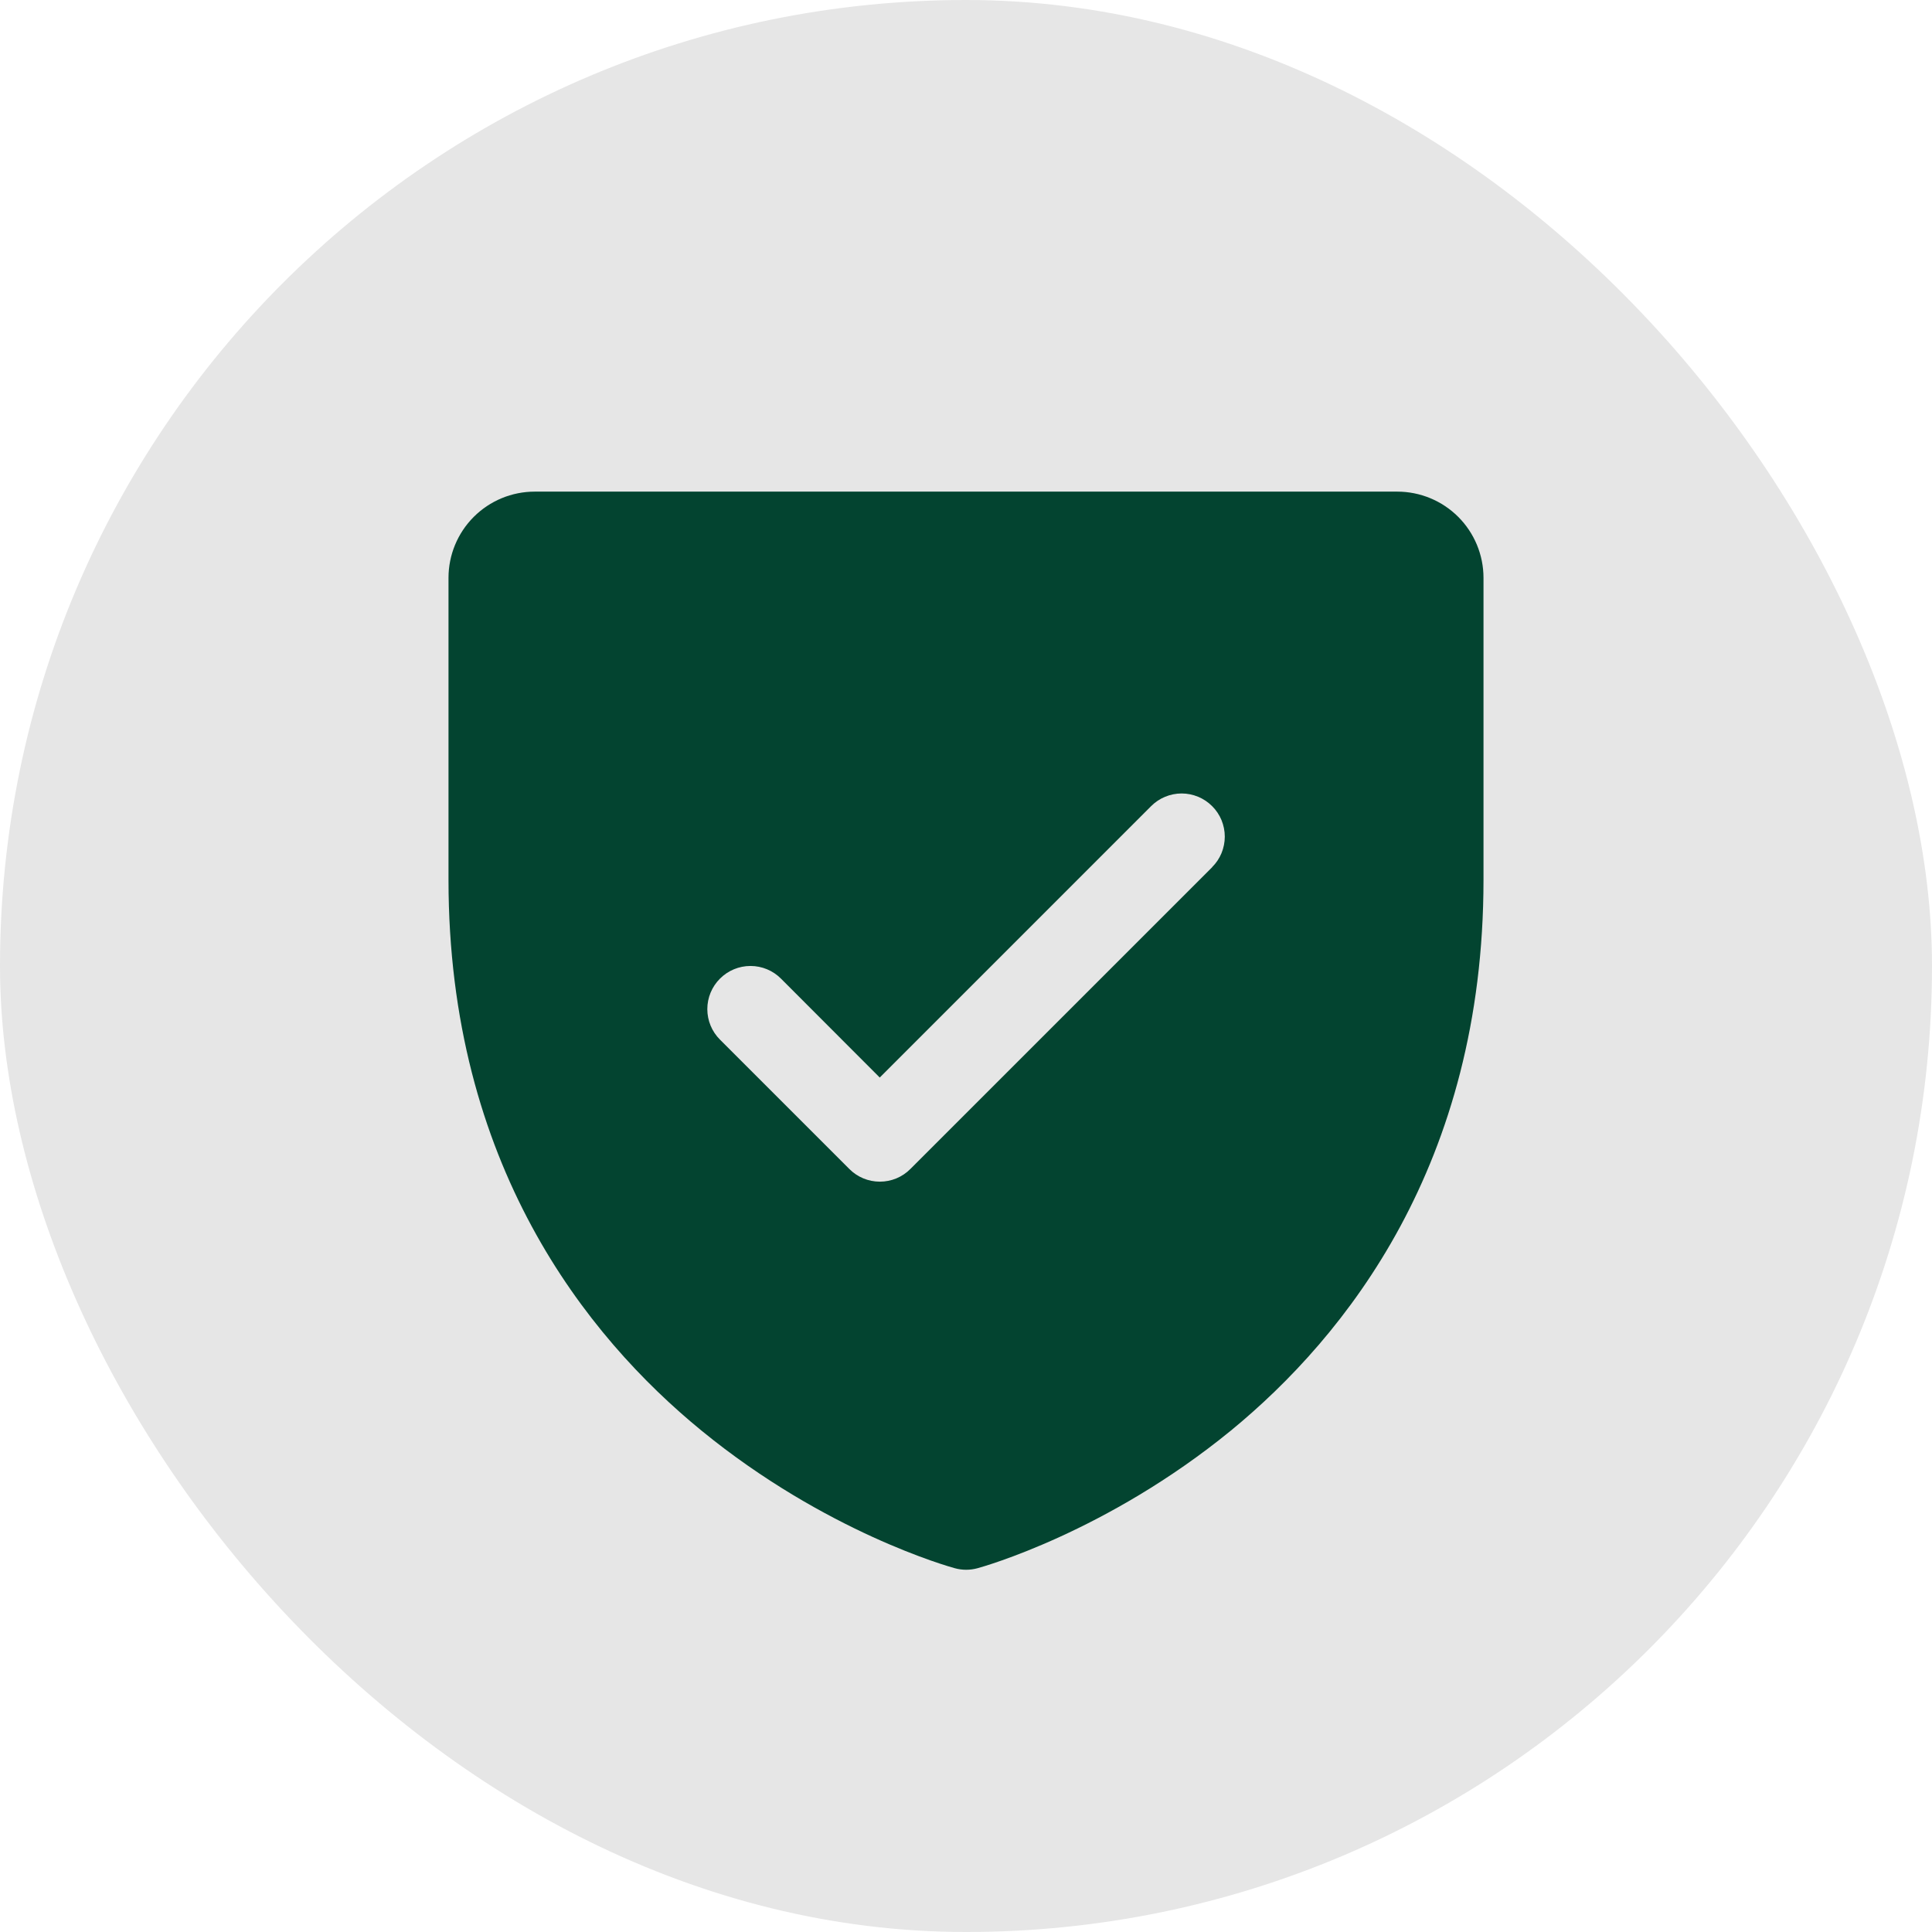 <svg xmlns="http://www.w3.org/2000/svg" width="56" height="56" viewBox="0 0 56 56" fill="none"><rect width="56" height="56" rx="28" fill="#E6E6E6"></rect><path d="M40.5 14.25H15.5C14.837 14.25 14.201 14.513 13.732 14.982C13.263 15.451 13 16.087 13 16.75V25.5C13 33.737 16.988 38.73 20.333 41.467C23.936 44.414 27.52 45.414 27.677 45.456C27.891 45.515 28.118 45.515 28.333 45.456C28.489 45.414 32.069 44.414 35.677 41.467C39.013 38.73 43 33.737 43 25.5V16.75C43 16.087 42.737 15.451 42.268 14.982C41.799 14.513 41.163 14.25 40.5 14.25ZM35.138 25.134L26.387 33.884C26.271 34.001 26.134 34.093 25.982 34.156C25.83 34.219 25.667 34.251 25.503 34.251C25.339 34.251 25.176 34.219 25.024 34.156C24.873 34.093 24.735 34.001 24.619 33.884L20.869 30.134C20.634 29.9 20.502 29.582 20.502 29.25C20.502 28.918 20.634 28.6 20.869 28.366C21.103 28.131 21.421 27.999 21.753 27.999C22.085 27.999 22.403 28.131 22.637 28.366L25.5 31.233L33.366 23.366C33.482 23.25 33.62 23.157 33.771 23.095C33.923 23.032 34.086 22.999 34.25 22.999C34.414 22.999 34.577 23.032 34.729 23.095C34.88 23.157 35.018 23.25 35.134 23.366C35.251 23.482 35.343 23.62 35.406 23.771C35.468 23.923 35.501 24.086 35.501 24.25C35.501 24.414 35.468 24.577 35.406 24.729C35.343 24.88 35.251 25.018 35.134 25.134H35.138Z" fill="#034430"></path></svg>